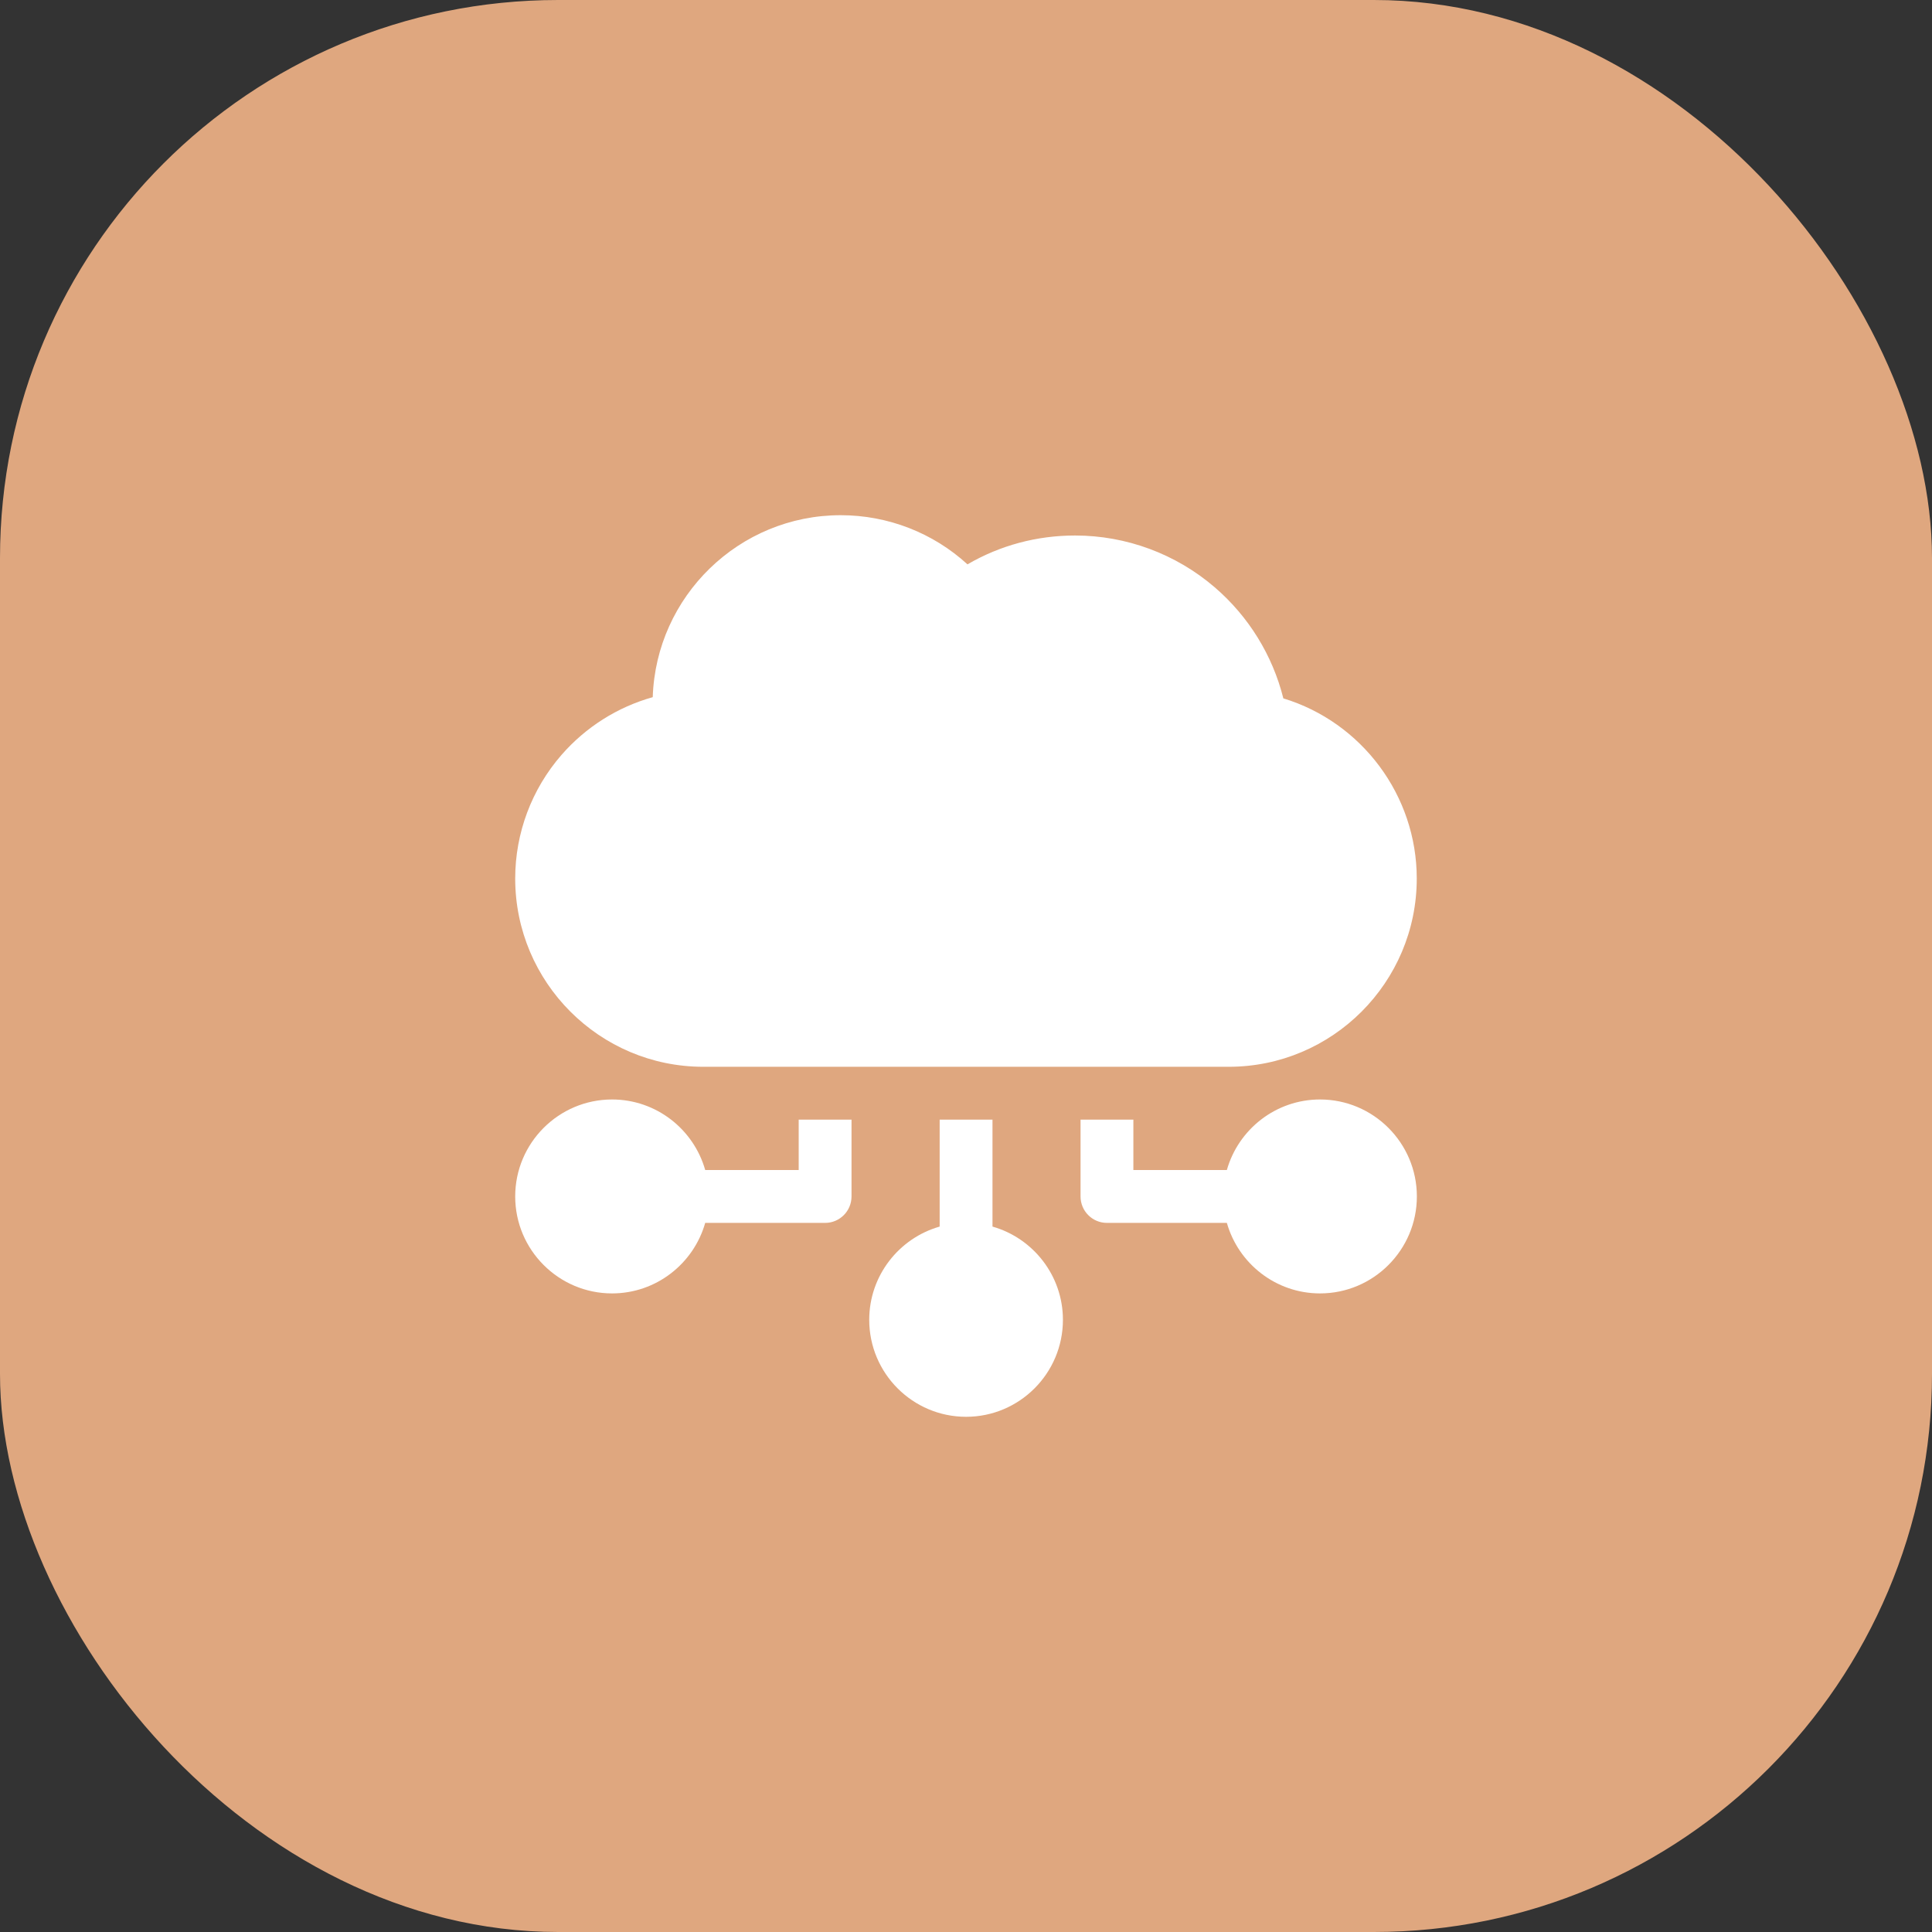<svg xmlns="http://www.w3.org/2000/svg" width="90" height="90" viewBox="0 0 90 90" fill="none"><rect x="0" y="0" width="90" height="90" fill="#333333" stroke="none"/><rect width="90" height="90" rx="26" fill="#DFA77F"></rect><path d="M59.783 32.533C59.284 30.533 58.169 28.719 56.588 27.36C54.778 25.803 52.467 24.946 50.083 24.946C48.295 24.946 46.581 25.408 45.069 26.29C43.468 24.824 41.368 24 39.162 24C34.429 24 30.561 27.777 30.407 32.477C28.771 32.935 27.29 33.867 26.157 35.167C24.766 36.764 24 38.809 24 40.925C24 45.761 27.93 49.695 32.76 49.695H57.239C62.069 49.695 65.998 45.761 65.998 40.925C65.998 37.048 63.43 33.642 59.783 32.533Z" fill="white"></path><path d="M37.206 52.158V54.503H32.851C32.314 52.61 30.573 51.218 28.512 51.218C26.024 51.218 24 53.245 24 55.735C24 58.225 26.024 60.252 28.512 60.252C30.573 60.252 32.314 58.86 32.851 56.967H38.437C39.116 56.967 39.667 56.416 39.667 55.735V52.158H37.206Z" fill="white"></path><path d="M46.234 57.139V52.158H43.773V57.139C41.882 57.677 40.492 59.42 40.492 61.483C40.492 63.974 42.516 66 45.004 66C47.491 66 49.515 63.974 49.515 61.483C49.515 59.42 48.125 57.677 46.234 57.139Z" fill="white"></path><path d="M61.492 51.218C59.431 51.218 57.689 52.61 57.152 54.503H52.797V52.158H50.336V55.735C50.336 56.416 50.887 56.967 51.566 56.967H57.152C57.689 58.86 59.431 60.252 61.492 60.252C63.979 60.252 66.003 58.225 66.003 55.735C66.003 53.245 63.979 51.218 61.492 51.218Z" fill="white"></path></svg>